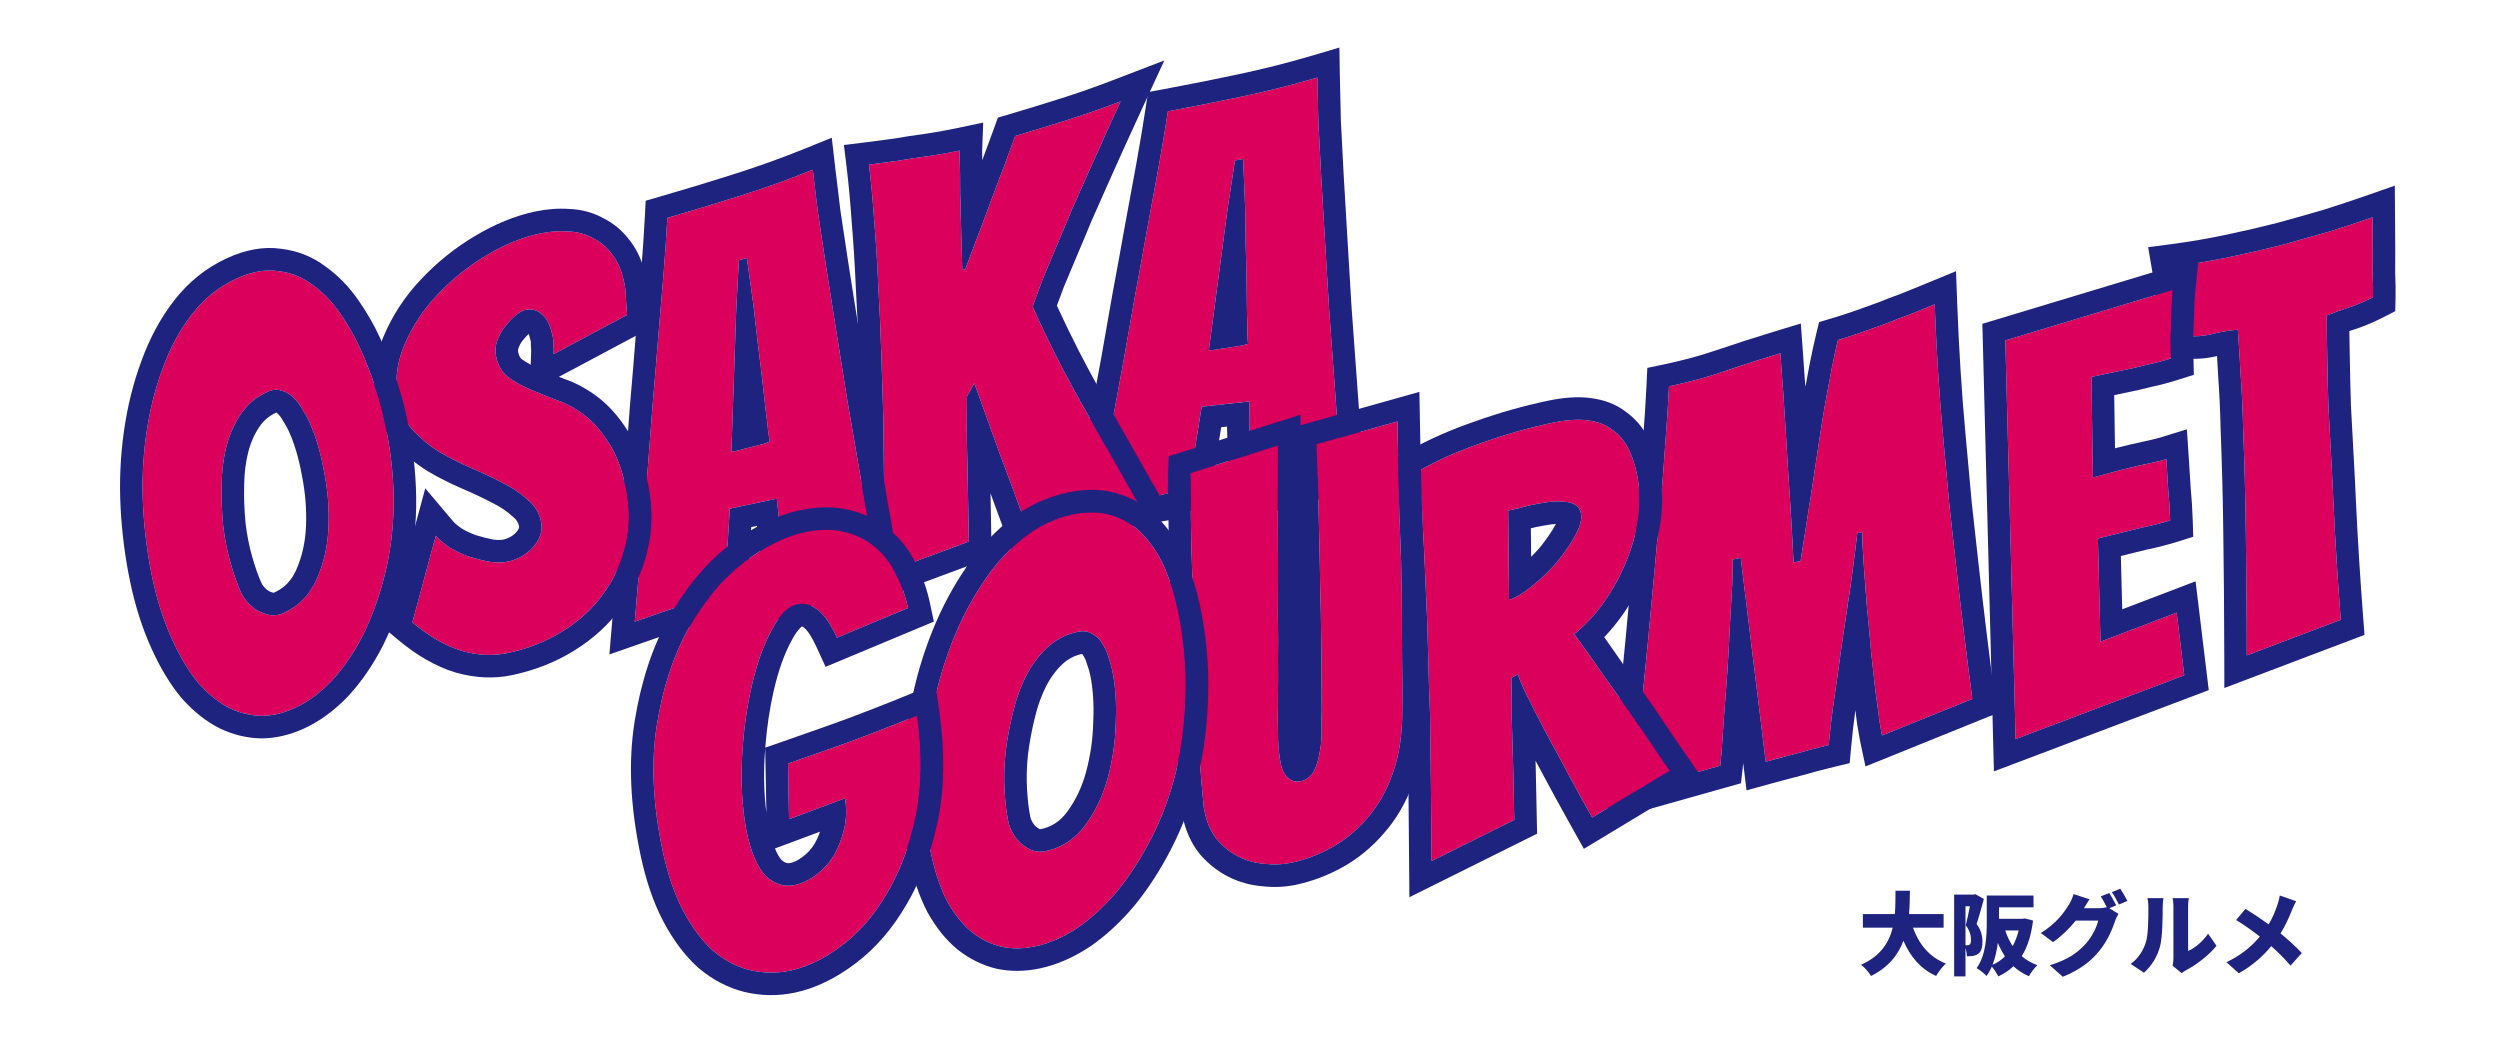 <svg width="666" height="280" viewBox="0 0 666 280" fill="none" xmlns="http://www.w3.org/2000/svg">
<path d="M348.574 127.526C346.183 128.185 343.553 128.92 340.686 129.73C337.818 130.54 335.238 131.269 332.944 131.917C332.978 128.661 333.017 125.453 333.062 122.294C333.052 119.535 332.994 116.781 332.887 114.033C332.877 111.274 332.862 108.91 332.841 106.941L320.134 108.348L316.619 130.027C314.509 130.557 312.015 131.178 309.136 131.89C306.247 132.506 303.553 133.1 301.054 133.672C297.981 134.406 294.957 135.135 291.981 135.859C294.443 122.477 296.878 109.295 299.285 96.313C300.261 90.882 301.259 85.203 302.279 79.274C303.396 73.335 304.47 67.45 305.5 61.619C306.617 55.68 307.664 49.995 308.64 44.564C309.616 39.133 310.446 34.162 311.129 29.651C317.697 28.431 324.351 27.104 331.092 25.668C337.931 24.221 344.547 22.552 350.942 20.662C350.995 23.81 351.085 27.743 351.213 32.46C351.427 37.069 351.69 42.116 352.001 47.602C352.313 53.087 352.651 58.816 353.016 64.788C353.381 70.761 353.736 76.636 354.079 82.413C355.079 95.905 356.122 110.23 357.208 125.388C354.341 126.198 351.463 126.911 348.574 127.526ZM322.023 93.353C322.412 93.31 323.094 93.235 324.068 93.127C325.128 92.911 326.194 92.744 327.265 92.625C328.423 92.398 329.489 92.231 330.462 92.124C331.425 91.918 332.096 91.746 332.475 91.605C332.41 91.021 332.351 90.042 332.298 88.668C332.331 87.186 332.299 85.563 332.202 83.799C332.193 81.927 332.166 79.91 332.124 77.746C332.082 75.582 332.045 73.467 332.013 71.4C331.853 66.391 331.747 60.981 331.696 55.172L331.166 42.367L328.991 42.755L327.022 55.689L322.023 93.353Z" fill="#DA005C"/>
<path fill-rule="evenodd" clip-rule="evenodd" d="M293.171 129.396C295.228 118.228 297.266 107.2 299.285 96.313C300.262 90.882 301.259 85.203 302.279 79.274C303.396 73.335 304.47 67.45 305.5 61.619C306.617 55.68 307.664 49.995 308.64 44.564C309.616 39.133 310.446 34.162 311.13 29.651C317.697 28.431 324.352 27.104 331.093 25.668C335.825 24.666 340.451 23.559 344.972 22.345C346.983 21.805 348.973 21.244 350.942 20.662C350.973 22.473 351.015 24.544 351.071 26.875C351.111 28.595 351.159 30.457 351.213 32.46C351.427 37.069 351.69 42.117 352.001 47.602C352.313 53.087 352.651 58.816 353.016 64.788C353.381 70.761 353.736 76.636 354.079 82.413C355.08 95.905 356.123 110.23 357.209 125.388C354.341 126.198 351.463 126.911 348.574 127.526C346.183 128.185 343.553 128.92 340.686 129.73L332.944 131.917C332.966 129.812 332.99 127.727 333.016 125.662C333.031 124.533 333.046 123.41 333.062 122.294C333.052 119.535 332.994 116.781 332.887 114.033C332.886 113.673 332.884 113.32 332.883 112.973C332.873 110.664 332.86 108.653 332.841 106.941L320.134 108.348L316.619 130.027C314.509 130.557 312.015 131.178 309.137 131.89C306.248 132.506 303.553 133.1 301.054 133.672C300.154 133.887 299.258 134.102 298.366 134.316C296.213 134.833 294.085 135.347 291.981 135.859C292.378 133.699 292.775 131.545 293.171 129.396ZM302.42 139.514C299.365 140.245 296.357 140.969 293.399 141.689L284.406 143.876L286.08 134.773C288.542 121.394 290.976 108.215 293.383 95.235C294.355 89.825 295.35 84.166 296.366 78.257L296.374 78.211L296.382 78.165C297.495 72.247 298.565 66.384 299.592 60.575L299.597 60.542L299.604 60.51C300.718 54.585 301.762 48.916 302.735 43.503C303.703 38.115 304.523 33.199 305.197 28.752L305.837 24.531L310.034 23.752C316.549 22.542 323.151 21.225 329.842 19.799L329.851 19.798C336.542 18.382 343.005 16.752 349.241 14.908L356.809 12.671L356.941 20.561C356.993 23.669 357.083 27.56 357.209 32.239C357.422 36.809 357.683 41.816 357.992 47.262C358.303 52.738 358.64 58.458 359.005 64.422C359.369 70.383 359.723 76.246 360.066 82.013C361.066 95.498 362.108 109.813 363.193 124.959L363.542 129.833L358.84 131.162C355.906 131.991 352.959 132.723 349.999 133.357C347.668 134 345.107 134.715 342.317 135.504L326.861 139.871L326.944 131.855C326.978 128.609 327.017 125.412 327.062 122.262C327.052 119.591 326.995 116.926 326.892 114.267L326.887 114.16L326.887 114.054C326.887 113.914 326.886 113.775 326.886 113.637L325.327 113.81L321.909 134.886L318.078 135.847C315.961 136.378 313.461 137.001 310.579 137.714L310.483 137.738L310.387 137.759C307.534 138.366 304.879 138.952 302.42 139.514ZM327.265 92.625C326.194 92.744 325.128 92.911 324.068 93.127L322.023 93.353L327.022 55.689L328.991 42.755L331.166 42.367L331.696 55.172C331.699 55.553 331.703 55.933 331.707 56.311C331.707 56.341 331.708 56.372 331.708 56.402C331.738 59.365 331.783 62.222 331.842 64.972C331.89 67.183 331.947 69.326 332.013 71.4C332.045 73.467 332.082 75.582 332.124 77.746C332.166 79.91 332.193 81.927 332.203 83.799C332.299 85.563 332.331 87.186 332.298 88.668C332.351 90.042 332.41 91.021 332.475 91.605C332.096 91.746 331.425 91.918 330.462 92.124C329.755 92.202 328.999 92.311 328.195 92.453C327.892 92.506 327.582 92.563 327.265 92.625Z" fill="#1E2380"/>
<path d="M235.54 152.643C235.583 138.616 235.515 125.013 235.336 111.833C235.142 106.167 234.954 100.299 234.774 94.229C234.594 88.159 234.329 82.157 233.977 76.224C233.722 70.27 233.363 64.538 232.901 59.028C232.514 53.403 232.047 48.344 231.5 43.854C233.745 43.58 236.278 43.246 239.098 42.851C241.898 42.36 244.517 41.957 246.954 41.643C249.87 41.228 252.766 40.717 255.642 40.11C255.627 40.513 255.635 41.263 255.666 42.358C255.697 43.452 255.73 44.797 255.766 46.392C255.782 47.89 255.791 49.59 255.792 51.493C255.889 53.375 255.938 55.267 255.939 57.169C256.062 61.549 256.201 66.476 256.356 71.951L257.188 71.625C257.823 69.888 258.72 67.496 259.878 64.448C261.113 61.284 262.365 57.965 263.635 54.493C264.904 51.021 266.156 47.703 267.391 44.538C268.605 41.278 269.623 38.51 270.444 36.234C275.156 34.839 279.858 33.396 284.55 31.905C289.241 30.414 293.903 28.779 298.534 27C295.303 33.99 292.196 40.854 289.213 47.592C287.918 50.469 286.595 53.452 285.244 56.54C283.989 59.609 282.725 62.629 281.45 65.602C280.175 68.575 278.975 71.431 277.852 74.172C276.824 76.892 275.899 79.39 275.078 81.666C279.231 90.903 283.696 99.723 288.474 108.126C293.252 116.53 298.118 125.115 303.072 133.882C300.847 134.252 298.585 134.679 296.284 135.165C293.963 135.555 291.7 135.982 289.496 136.448C286.716 137.034 284.042 137.649 281.474 138.291C278.886 138.837 276.212 139.452 273.452 140.135C271.274 134.086 268.94 127.77 266.449 121.187C264.033 114.487 261.736 108.113 259.558 102.064L257.607 105.63C257.544 108.648 257.525 112.356 257.553 116.756C257.676 121.136 257.77 125.372 257.832 129.464C257.941 134.247 258.032 139.184 258.105 144.275L235.54 152.643Z" fill="#DA005C"/>
<path fill-rule="evenodd" clip-rule="evenodd" d="M229.514 161.278L229.54 152.625C229.583 138.651 229.515 125.102 229.338 111.977C229.143 106.32 228.956 100.463 228.777 94.407C228.599 88.395 228.336 82.452 227.988 76.579L227.985 76.53L227.983 76.481C227.731 70.603 227.377 64.953 226.922 59.53L226.918 59.485L226.915 59.44C226.534 53.895 226.076 48.944 225.544 44.58L224.818 38.624L230.774 37.898C232.949 37.633 235.412 37.308 238.165 36.923C240.987 36.43 243.649 36.02 246.146 35.698C248.918 35.302 251.67 34.816 254.403 34.239L261.922 32.652L261.638 40.331C261.631 40.512 261.632 41.076 261.663 42.188C261.668 42.346 261.672 42.509 261.677 42.677C261.713 42.585 261.748 42.493 261.784 42.401C262.987 39.172 263.992 36.438 264.8 34.198L265.83 31.343L268.741 30.481C273.414 29.097 278.078 27.666 282.732 26.187C287.311 24.732 291.861 23.136 296.383 21.399L310.181 16.099L303.98 29.517C300.763 36.48 297.669 43.314 294.699 50.021L294.692 50.038L294.684 50.055C293.407 52.891 292.103 55.832 290.77 58.878C289.512 61.955 288.243 64.984 286.964 67.967C285.712 70.885 284.536 73.686 283.435 76.371C282.762 78.152 282.135 79.834 281.554 81.416C285.345 89.686 289.391 97.6 293.69 105.161C298.47 113.569 303.339 122.159 308.296 130.93L312.515 138.396L304.056 139.801C301.92 140.156 299.742 140.567 297.523 141.035L297.401 141.061L297.278 141.082C295.036 141.459 292.855 141.871 290.735 142.318C288.022 142.891 285.421 143.489 282.93 144.112L282.822 144.139L282.713 144.162C280.197 144.693 277.591 145.292 274.893 145.959L269.64 147.259L267.807 142.167C266.55 138.676 265.24 135.094 263.877 131.421C263.966 135.565 264.042 139.821 264.105 144.189L264.166 148.427L229.514 161.278ZM263.54 113.119C264.49 115.754 265.459 118.443 266.449 121.187C268.94 127.77 271.274 134.086 273.452 140.135C276.212 139.452 278.886 138.837 281.474 138.291C284.042 137.649 286.716 137.034 289.496 136.448C291.7 135.982 293.963 135.555 296.284 135.165C296.47 135.126 296.655 135.087 296.84 135.049C298.949 134.611 301.027 134.222 303.072 133.882C302.023 132.025 300.978 130.177 299.936 128.336C296.06 121.487 292.24 114.75 288.474 108.126C283.696 99.723 279.231 90.903 275.078 81.666C275.899 79.39 276.824 76.892 277.852 74.172C278.975 71.431 280.175 68.575 281.45 65.602C282.725 62.629 283.989 59.609 285.244 56.54C286.595 53.452 287.918 50.469 289.213 47.592C291.092 43.348 293.02 39.054 294.998 34.71C296.159 32.157 297.338 29.587 298.534 27C295.898 28.012 293.253 28.978 290.598 29.897C288.588 30.593 286.572 31.262 284.55 31.905C279.858 33.396 275.156 34.839 270.444 36.234C269.623 38.51 268.605 41.278 267.391 44.539C266.156 47.703 264.904 51.021 263.635 54.493C263.083 56.001 262.535 57.48 261.991 58.929C261.281 60.818 260.577 62.658 259.878 64.448C258.72 67.496 257.823 69.889 257.188 71.625L256.355 71.951L255.939 57.169C255.938 55.267 255.889 53.375 255.792 51.493C255.791 49.591 255.782 47.89 255.766 46.392C255.765 46.331 255.764 46.271 255.762 46.212C255.728 44.696 255.696 43.411 255.666 42.358C255.635 41.263 255.627 40.513 255.642 40.11C253.651 40.53 251.65 40.904 249.639 41.233C248.746 41.379 247.851 41.516 246.954 41.643C244.517 41.958 241.898 42.36 239.098 42.851C236.28 43.246 233.749 43.58 231.505 43.854C231.503 43.854 231.502 43.854 231.5 43.854C232.047 48.345 232.514 53.403 232.901 59.029C233.363 64.538 233.722 70.27 233.977 76.224C234.329 82.157 234.594 88.159 234.774 94.229C234.954 100.299 235.142 106.167 235.336 111.834C235.488 122.998 235.56 134.467 235.552 146.24C235.551 148.364 235.547 150.499 235.54 152.644L258.105 144.275C258.032 139.184 257.941 134.247 257.832 129.464C257.77 125.372 257.676 121.136 257.553 116.756C257.547 115.866 257.544 115.004 257.542 114.171C257.535 110.884 257.556 108.037 257.607 105.63L259.558 102.064C259.99 103.263 260.426 104.475 260.867 105.699C261.122 106.407 261.378 107.118 261.636 107.834C262.262 109.571 262.897 111.332 263.54 113.119Z" fill="#1E2380"/>
<path d="M224.606 151.798C222.29 152.687 219.745 153.675 216.971 154.761C214.196 155.848 211.699 156.826 209.479 157.695C209.195 154.45 208.921 151.254 208.657 148.106C208.378 145.361 208.051 142.626 207.676 139.902C207.397 137.157 207.151 134.806 206.938 132.848L194.428 135.489L193.048 157.408C190.999 158.141 188.578 159.003 185.783 159.993C182.968 160.888 180.345 161.742 177.913 162.556C174.927 163.587 171.988 164.607 169.097 165.618C170.24 152.06 171.376 138.703 172.504 125.548C172.945 120.048 173.383 114.298 173.819 108.298C174.351 102.278 174.845 96.317 175.301 90.413C175.832 84.393 176.318 78.633 176.759 73.133C177.201 67.633 177.541 62.605 177.781 58.048C184.198 56.193 190.691 54.221 197.259 52.134C203.923 50.026 210.345 47.719 216.525 45.213C216.885 48.342 217.359 52.247 217.947 56.929C218.61 61.495 219.365 66.492 220.21 71.921C221.056 77.35 221.952 83.018 222.899 88.926C223.846 94.834 224.772 100.647 225.678 106.363C227.992 119.693 230.429 133.847 232.99 148.827C230.216 149.913 227.421 150.903 224.606 151.798ZM194.844 120.382C195.227 120.301 195.898 120.159 196.857 119.957C197.891 119.638 198.935 119.368 199.99 119.145C201.12 118.806 202.164 118.536 203.123 118.334C204.061 118.035 204.712 117.798 205.075 117.621C204.954 117.046 204.799 116.077 204.612 114.715C204.5 113.237 204.31 111.625 204.042 109.879C203.849 108.017 203.626 106.012 203.372 103.862C203.119 101.713 202.876 99.612 202.642 97.558C201.994 92.588 201.36 87.215 200.741 81.438L198.963 68.746L196.837 69.345L196.14 82.409L194.844 120.382Z" fill="#DA005C"/>
<path fill-rule="evenodd" clip-rule="evenodd" d="M169.65 159.071C170.607 147.754 171.558 136.58 172.504 125.548C172.945 120.048 173.383 114.298 173.819 108.298C174.351 102.279 174.844 96.317 175.3 90.413C175.832 84.393 176.318 78.633 176.759 73.133C177.2 67.633 177.541 62.605 177.781 58.048C184.198 56.193 190.691 54.221 197.259 52.134C201.871 50.675 206.367 49.121 210.747 47.472C212.696 46.738 214.622 45.985 216.525 45.213C216.732 47.013 216.977 49.07 217.259 51.384C217.468 53.092 217.697 54.941 217.947 56.929C218.61 61.495 219.365 66.492 220.21 71.921C221.056 77.35 221.952 83.018 222.899 88.926C223.846 94.835 224.772 100.647 225.678 106.363C227.992 119.693 230.429 133.847 232.99 148.827C230.215 149.913 227.421 150.903 224.606 151.798C222.29 152.687 219.745 153.675 216.97 154.762L209.479 157.695C209.295 155.597 209.116 153.52 208.94 151.462C208.844 150.337 208.75 149.219 208.656 148.106C208.377 145.361 208.051 142.626 207.676 139.902C207.639 139.544 207.603 139.192 207.568 138.847C207.333 136.55 207.123 134.55 206.938 132.848L194.428 135.489L193.047 157.408C190.999 158.141 188.578 159.003 185.783 159.993C182.968 160.888 180.345 161.742 177.913 162.556C177.038 162.858 176.167 163.159 175.301 163.459C173.209 164.184 171.141 164.904 169.097 165.618C169.282 163.43 169.466 161.248 169.65 159.071ZM179.843 168.237C176.874 169.262 173.952 170.277 171.077 171.282L162.341 174.337L163.118 165.114C164.261 151.559 165.397 138.205 166.525 125.052C166.964 119.573 167.401 113.844 167.835 107.864L167.838 107.817L167.842 107.771C168.372 101.772 168.864 95.832 169.318 89.951L169.321 89.918L169.324 89.885C169.854 83.88 170.339 78.136 170.779 72.653C171.216 67.197 171.552 62.225 171.789 57.733L172.013 53.47L176.114 52.284C182.479 50.444 188.922 48.488 195.442 46.416L195.45 46.413C201.971 44.351 208.244 42.097 214.27 39.653L221.583 36.687L222.486 44.528C222.841 47.615 223.31 51.479 223.893 56.123C224.551 60.65 225.299 65.608 226.139 70.998C226.983 76.417 227.878 82.077 228.823 87.977C229.768 93.873 230.693 99.674 231.597 105.38C233.909 118.703 236.345 132.848 238.904 147.815L239.728 152.632L235.178 154.414C232.338 155.525 229.477 156.542 226.594 157.462C224.336 158.329 221.858 159.292 219.158 160.349L204.202 166.204L203.502 158.219C203.219 154.985 202.945 151.799 202.682 148.66C202.411 146.003 202.094 143.356 201.732 140.72L201.717 140.614L201.706 140.509C201.692 140.369 201.678 140.231 201.664 140.094L200.13 140.418L198.787 161.727L195.068 163.058C193.013 163.793 190.586 164.657 187.787 165.649L187.694 165.682L187.6 165.711C184.82 166.595 182.235 167.437 179.843 168.237ZM199.99 119.145C198.935 119.368 197.891 119.638 196.857 119.957L194.844 120.382L196.14 82.409L196.837 69.345L198.963 68.746L200.741 81.438C200.782 81.817 200.823 82.195 200.863 82.57C200.867 82.601 200.87 82.631 200.873 82.662C201.193 85.607 201.517 88.446 201.844 91.177C202.108 93.373 202.374 95.5 202.642 97.558C202.875 99.612 203.119 101.713 203.372 103.862C203.626 106.012 203.849 108.017 204.042 109.879C204.31 111.625 204.5 113.237 204.612 114.715C204.799 116.077 204.954 117.046 205.075 117.621C204.712 117.798 204.061 118.035 203.123 118.334C202.427 118.481 201.685 118.664 200.898 118.882C200.602 118.965 200.299 119.053 199.99 119.145Z" fill="#1E2380"/>
<path d="M166.716 129.925C167.849 135.293 167.827 140.404 166.649 145.259C165.546 149.997 163.555 154.323 160.676 158.235C157.893 162.126 154.287 165.441 149.859 168.178C145.526 170.895 140.628 172.83 135.164 173.984C131.329 174.793 127.282 174.596 123.023 173.392C118.744 172.093 114.355 169.565 109.857 165.808L116.096 142.713C117.03 143.817 118.31 144.899 119.935 145.958C121.541 146.921 123.259 147.709 125.091 148.324C127.019 148.918 128.868 149.379 130.64 149.706C132.486 149.917 134.081 149.881 135.423 149.597C136.573 149.355 137.731 148.91 138.896 148.263C140.061 147.617 141.09 146.799 141.983 145.81C142.875 144.82 143.508 143.785 143.881 142.705C144.329 141.509 144.412 140.24 144.129 138.898C143.643 136.598 142.431 134.651 140.492 133.057C138.63 131.348 136.414 129.863 133.845 128.603C131.256 127.247 128.475 125.932 125.502 124.657C122.529 123.382 119.728 121.97 117.098 120.423C114.565 118.855 112.268 116.987 110.208 114.818C108.148 112.65 106.794 110.032 106.147 106.964C105.095 101.979 105.599 97.017 107.66 92.076C109.721 87.135 112.633 82.665 116.395 78.667C120.232 74.553 124.595 71.028 129.483 68.094C134.37 65.16 139.163 63.197 143.86 62.205C146.448 61.659 148.963 61.479 151.405 61.664C153.827 61.754 156.005 62.345 157.938 63.439C159.947 64.417 161.653 65.859 163.057 67.766C164.557 69.652 165.64 72.177 166.308 75.34C166.591 76.682 166.731 78.054 166.726 79.457C166.818 80.84 166.93 82.318 167.062 83.892L147.488 94.332C147.517 93.525 147.499 92.728 147.433 91.941C147.463 91.133 147.397 90.346 147.235 89.579C146.628 86.704 145.666 84.754 144.348 83.73C143.106 82.591 141.671 82.193 140.041 82.537C139.274 82.699 138.376 83.189 137.347 84.007C136.414 84.804 135.474 85.804 134.526 87.005C133.654 88.091 132.966 89.337 132.462 90.745C131.958 92.153 131.858 93.576 132.161 95.014C132.647 97.315 133.675 99.1 135.245 100.371C136.911 101.622 138.844 102.715 141.044 103.653C143.245 104.59 145.599 105.545 148.107 106.517C150.691 107.374 153.174 108.702 155.557 110.502C157.939 112.302 160.108 114.748 162.062 117.84C164.092 120.816 165.644 124.844 166.716 129.925Z" fill="#DA005C"/>
<path fill-rule="evenodd" clip-rule="evenodd" d="M132.462 90.746C131.958 92.154 131.858 93.576 132.161 95.014C132.647 97.315 133.675 99.101 135.245 100.371C136.911 101.622 138.844 102.716 141.044 103.653C141.075 103.666 141.106 103.679 141.137 103.693C141.423 103.814 141.711 103.936 142.002 104.058C143.924 104.865 145.959 105.685 148.107 106.518C150.691 107.374 153.174 108.702 155.557 110.502C157.939 112.302 160.108 114.748 162.062 117.84C164.092 120.816 165.644 124.844 166.716 129.925C167.849 135.293 167.827 140.404 166.649 145.259C165.546 149.998 163.555 154.323 160.676 158.235C157.893 162.127 154.287 165.441 149.859 168.178C145.526 170.895 140.628 172.831 135.164 173.984C131.329 174.793 127.282 174.596 123.023 173.393C118.744 172.093 114.355 169.565 109.857 165.808L116.096 142.713C117.03 143.818 118.31 144.899 119.935 145.958C120.362 146.214 120.796 146.457 121.238 146.688C122.461 147.327 123.745 147.873 125.091 148.324C127.019 148.918 128.868 149.379 130.64 149.706C132.486 149.917 134.081 149.881 135.423 149.598C136.573 149.355 137.731 148.91 138.896 148.264C140.061 147.617 141.09 146.799 141.983 145.81C142.875 144.82 143.508 143.786 143.881 142.706C144.329 141.51 144.412 140.24 144.129 138.898C143.643 136.598 142.431 134.651 140.492 133.057C138.63 131.348 136.414 129.863 133.845 128.603C131.256 127.247 128.475 125.932 125.502 124.657C122.529 123.382 119.728 121.971 117.098 120.423C114.565 118.855 112.268 116.987 110.208 114.818C108.148 112.65 106.794 110.032 106.147 106.964C105.095 101.98 105.599 97.017 107.66 92.076C109.721 87.135 112.633 82.665 116.395 78.667C120.232 74.553 124.595 71.028 129.483 68.094C134.37 65.16 139.163 63.197 143.86 62.206C146.448 61.659 148.963 61.479 151.405 61.664C153.827 61.754 156.005 62.345 157.938 63.439C159.947 64.417 161.653 65.859 163.057 67.766C164.557 69.652 165.64 72.177 166.308 75.34C166.591 76.682 166.731 78.055 166.726 79.457C166.818 80.84 166.93 82.318 167.062 83.892L147.488 94.332C147.517 93.525 147.499 92.728 147.433 91.941C147.463 91.133 147.397 90.346 147.235 89.579C147.108 88.978 146.965 88.416 146.807 87.895C146.21 85.928 145.39 84.54 144.348 83.731C143.106 82.591 141.671 82.193 140.041 82.537C139.274 82.699 138.376 83.189 137.347 84.007C136.414 84.805 135.474 85.804 134.526 87.005C133.654 88.091 132.966 89.338 132.462 90.746ZM140.826 88.948C140.351 89.401 139.819 89.983 139.236 90.722L139.22 90.743L139.203 90.764C138.779 91.291 138.406 91.942 138.111 92.767C137.974 93.149 137.962 93.444 138.032 93.775C138.266 94.885 138.64 95.378 138.956 95.654C139.67 96.181 140.475 96.689 141.378 97.171L141.492 94.111C141.513 93.539 141.5 92.984 141.454 92.442L141.424 92.081L141.437 91.719C141.45 91.387 141.422 91.091 141.365 90.819C141.186 89.972 140.994 89.365 140.826 88.948ZM148.893 100.383L173.371 87.327L173.041 83.391C172.918 81.92 172.813 80.541 172.726 79.253C172.717 77.513 172.536 75.794 172.179 74.101C171.389 70.363 170.025 66.925 167.824 64.121C165.927 61.572 163.558 59.536 160.731 58.126C157.965 56.596 154.932 55.807 151.746 55.673C148.73 55.456 145.682 55.689 142.621 56.335C137.162 57.487 131.749 59.735 126.394 62.95C121.037 66.166 116.238 70.04 112.016 74.565C107.777 79.073 104.467 84.146 102.123 89.766C99.619 95.769 98.96 101.967 100.276 108.204C101.142 112.303 102.995 115.937 105.858 118.951C108.271 121.491 110.968 123.685 113.941 125.525L113.998 125.56L114.055 125.594C116.916 127.278 119.945 128.802 123.137 130.171C125.982 131.391 128.622 132.641 131.061 133.918L131.131 133.955L131.203 133.99C133.323 135.03 135.047 136.204 136.436 137.478L136.556 137.589L136.682 137.692C137.644 138.483 138.073 139.263 138.258 140.138C138.322 140.442 138.283 140.546 138.264 140.596L138.235 140.673L138.209 140.748C138.139 140.95 137.969 141.301 137.528 141.791C137.079 142.289 136.571 142.692 135.985 143.017C135.274 143.411 134.677 143.623 134.184 143.727C133.677 143.834 132.824 143.9 131.519 143.766C130.084 143.493 128.556 143.111 126.932 142.613C125.561 142.148 124.292 141.565 123.117 140.869C121.881 140.055 121.12 139.362 120.678 138.839L113.288 130.101L103.063 167.951L106.011 170.413C110.944 174.534 116.031 177.54 121.28 179.134L121.336 179.151L121.392 179.166C126.463 180.6 131.501 180.889 136.403 179.855C142.487 178.57 148.05 176.391 153.03 173.272C158.055 170.163 162.255 166.333 165.533 161.759C168.877 157.206 171.201 152.153 172.486 146.646C173.889 140.847 173.884 134.833 172.587 128.686C171.427 123.192 169.667 118.377 167.08 114.549C164.836 111.016 162.221 108.017 159.174 105.715C156.363 103.591 153.352 101.955 150.146 100.873C149.723 100.709 149.306 100.545 148.893 100.383Z" fill="#1E2380"/>
<path d="M95.857 92.668C99.192 99.977 101.541 107.251 102.905 114.49C104.317 121.598 104.972 128.461 104.867 135.077C104.722 141.605 103.888 147.8 102.363 153.665C100.888 159.399 98.969 164.636 96.608 169.374C94.207 174.023 91.455 178.025 88.355 181.378C85.213 184.641 81.904 187.066 78.428 188.652C75.487 189.994 72.569 190.679 69.674 190.708C66.739 190.647 63.892 189.953 61.133 188.628C58.334 187.213 55.627 185.055 53.012 182.156C50.446 179.128 48.065 175.206 45.869 170.393C43.592 165.402 41.816 159.858 40.543 153.763C39.27 147.667 38.462 141.413 38.121 135C37.78 128.587 38.051 122.218 38.934 115.892C39.817 109.566 41.276 103.678 43.312 98.226C45.307 92.686 47.935 87.825 51.197 83.645C54.459 79.465 58.407 76.317 63.042 74.203C67.053 72.373 70.737 71.715 74.095 72.23C77.501 72.614 80.527 73.818 83.173 75.841C85.867 77.735 88.279 80.188 90.407 83.201C92.536 86.215 94.352 89.37 95.857 92.668ZM64.204 157.829C64.651 158.809 65.297 159.753 66.142 160.66C66.986 161.567 67.904 162.279 68.894 162.796C69.883 163.314 70.966 163.681 72.142 163.899C73.367 163.986 74.514 163.786 75.583 163.298C79.594 161.468 82.529 158.46 84.388 154.274C86.248 150.087 87.287 145.521 87.507 140.575C87.728 135.628 87.335 130.638 86.331 125.605C85.416 120.53 84.104 116.121 82.397 112.378C81.909 111.308 81.291 110.19 80.543 109.023C79.885 107.816 79.089 106.779 78.155 105.913C77.311 105.006 76.28 104.4 75.063 104.093C73.895 103.657 72.598 103.764 71.172 104.415C68.32 105.716 66.016 107.629 64.26 110.153C62.504 112.677 61.194 115.589 60.331 118.891C59.517 122.062 59.088 125.488 59.044 129.169C58.96 132.762 59.095 136.361 59.448 139.969C59.85 143.447 60.5 146.758 61.396 149.903C62.292 153.047 63.228 155.689 64.204 157.829Z" fill="#DA005C"/>
<path fill-rule="evenodd" clip-rule="evenodd" d="M110.866 135.191L110.866 135.211C110.711 142.164 109.821 148.822 108.172 155.168C106.604 161.26 104.547 166.895 101.978 172.05L101.959 172.089L101.939 172.128C99.325 177.188 96.276 181.649 92.76 185.451L92.719 185.495L92.677 185.538C89.108 189.247 85.197 192.159 80.918 194.111C77.303 195.76 73.56 196.67 69.733 196.707L69.641 196.708L69.55 196.706C65.72 196.627 62.032 195.717 58.534 194.035L58.48 194.009L58.427 193.982C54.827 192.163 51.55 189.494 48.557 186.175L48.495 186.106L48.434 186.035C45.416 182.473 42.764 178.043 40.41 172.884C37.925 167.438 36.022 161.463 34.67 154.99C33.332 148.586 32.486 142.027 32.13 135.319C31.768 128.524 32.055 121.77 32.991 115.062C33.927 108.357 35.482 102.05 37.679 96.16C39.864 90.101 42.78 84.678 46.467 79.954C50.297 75.045 55.002 71.276 60.552 68.744C65.273 66.59 70.111 65.579 74.883 66.281C79.251 66.793 83.237 68.365 86.719 71C90 73.324 92.854 76.265 95.308 79.74C97.648 83.053 99.653 86.533 101.316 90.178C104.829 97.878 107.333 105.604 108.796 113.349C110.279 120.825 110.978 128.102 110.866 135.172L110.866 135.191ZM83.173 75.841C80.527 73.818 77.501 72.614 74.095 72.229C70.737 71.715 67.053 72.373 63.042 74.203C58.407 76.317 54.459 79.465 51.197 83.645C47.935 87.825 45.307 92.686 43.312 98.226C41.276 103.678 39.817 109.566 38.934 115.892C38.05 122.217 37.78 128.587 38.121 135C38.462 141.413 39.27 147.667 40.543 153.763C41.816 159.858 43.592 165.402 45.869 170.393C48.065 175.206 50.446 179.127 53.012 182.156C55.627 185.055 58.334 187.212 61.133 188.627C63.892 189.953 66.739 190.647 69.674 190.707C72.569 190.679 75.487 189.994 78.428 188.652C81.904 187.066 85.213 184.641 88.355 181.377C91.455 178.024 94.206 174.023 96.608 169.374C98.969 164.636 100.887 159.399 102.363 153.665C103.888 147.8 104.722 141.605 104.867 135.077C104.972 128.461 104.317 121.598 102.905 114.489C101.541 107.251 99.191 99.977 95.857 92.668C94.352 89.37 92.536 86.215 90.407 83.201C88.279 80.188 85.867 77.735 83.173 75.841ZM80.543 109.023C81.291 110.19 81.908 111.308 82.396 112.377C84.104 116.121 85.416 120.53 86.331 125.604C87.335 130.638 87.727 135.628 87.507 140.574C87.287 145.521 86.248 150.087 84.388 154.273C82.529 158.46 79.594 161.468 75.583 163.298C74.514 163.786 73.367 163.986 72.142 163.899C70.966 163.681 69.883 163.314 68.894 162.796C67.904 162.279 66.986 161.566 66.142 160.66C65.297 159.753 64.651 158.809 64.204 157.828C63.228 155.689 62.292 153.047 61.396 149.903C60.499 146.758 59.85 143.447 59.448 139.969C59.094 136.361 58.96 132.761 59.044 129.169C59.087 125.488 59.517 122.062 60.331 118.89C61.194 115.589 62.504 112.677 64.26 110.153L69.185 113.579C67.876 115.46 66.843 117.708 66.139 120.395C65.46 123.046 65.082 125.985 65.044 129.24L65.043 129.275L65.042 129.31C64.964 132.64 65.088 135.98 65.415 139.331C65.782 142.489 66.369 145.462 67.166 148.258C68.009 151.216 68.849 153.555 69.663 155.338C69.806 155.651 70.063 156.066 70.533 156.571C70.964 157.034 71.349 157.309 71.673 157.479C72.002 157.651 72.383 157.799 72.831 157.912C72.943 157.899 73.023 157.871 73.093 157.839C75.715 156.643 77.615 154.742 78.905 151.838C80.436 148.39 81.324 144.566 81.513 140.308C81.711 135.862 81.36 131.355 80.447 126.778L80.436 126.724L80.426 126.669C79.579 121.969 78.394 118.059 76.938 114.868C76.586 114.097 76.112 113.229 75.491 112.261L75.377 112.082L75.276 111.896C74.903 111.213 74.496 110.703 74.074 110.311L73.913 110.162L73.764 110.002C73.741 109.977 73.725 109.964 73.718 109.958C73.711 109.952 73.707 109.95 73.705 109.948C73.703 109.947 73.696 109.943 73.682 109.938C73.668 109.932 73.641 109.922 73.598 109.911L73.586 109.908C71.73 110.77 70.298 111.978 69.185 113.579L64.26 110.153C66.015 107.629 68.32 105.716 71.172 104.415C72.598 103.764 73.895 103.657 75.063 104.093C76.28 104.399 77.311 105.006 78.155 105.913C79.089 106.779 79.885 107.816 80.543 109.023Z" fill="#1E2380"/>
<path d="M598.547 174.599C598.526 163.589 598.439 152.744 598.287 142.062C598.239 137.566 598.151 132.879 598.022 127.999C597.893 123.12 597.737 118.347 597.553 113.68C597.444 108.896 597.232 104.335 596.917 99.996C596.678 95.541 596.423 91.489 596.154 87.841C593.888 88.019 591.615 88.399 589.335 88.98C587.15 89.541 584.885 89.719 582.539 89.514C582.311 87.96 581.984 86.176 581.559 84.163C581.134 82.15 580.757 80.127 580.428 78.094C580.059 75.869 579.659 73.5 579.229 70.987C581.761 70.653 584.284 70.271 586.797 69.841C589.309 69.41 591.812 68.932 594.304 68.406C599.193 67.374 603.87 66.287 608.334 65.144C612.875 63.885 617.032 62.707 620.806 61.61C624.655 60.397 628.398 59.156 632.035 57.888L632.093 65.986C632.079 68.292 632.075 70.646 632.082 73.048C632.184 75.429 632.215 77.475 632.176 79.186C630.188 80.206 628.122 81.093 625.978 81.846C623.91 82.483 621.862 83.216 619.834 84.044C619.851 87.445 619.901 91.239 619.984 95.427C620.047 99.519 620.15 103.803 620.294 108.279C620.513 112.638 620.752 117.093 621.012 121.644C621.272 126.196 621.491 130.555 621.67 134.723C622.14 144.536 622.776 154.665 623.579 165.11L598.547 174.599Z" fill="#DA005C"/>
<path fill-rule="evenodd" clip-rule="evenodd" d="M592.564 183.284L592.547 174.611C592.526 163.625 592.44 152.804 592.288 142.147L592.288 142.136L592.288 142.126C592.24 137.664 592.152 133.008 592.024 128.158C591.896 123.304 591.741 118.556 591.557 113.916L591.555 113.866L591.554 113.816C591.448 109.123 591.24 104.661 590.933 100.431L590.929 100.375L590.926 100.318C590.824 98.418 590.719 96.594 590.611 94.846C587.808 95.54 584.933 95.746 582.015 95.491L577.29 95.077L576.602 90.384C576.397 88.985 576.095 87.328 575.689 85.403C575.245 83.3 574.851 81.188 574.507 79.065C574.14 76.854 573.743 74.5 573.315 72L572.262 65.855L578.443 65.039C580.9 64.715 583.347 64.344 585.784 63.927C588.221 63.509 590.648 63.046 593.065 62.535C597.856 61.524 602.43 60.461 606.789 59.346C611.262 58.106 615.354 56.946 619.066 55.867C622.838 54.678 626.502 53.463 630.06 52.222L637.976 49.462L638.093 65.983L638.093 66.022C638.079 68.272 638.075 70.569 638.081 72.913C638.183 75.329 638.217 77.473 638.174 79.324L638.092 82.893L634.916 84.524C632.681 85.671 630.364 86.665 627.967 87.507L627.856 87.546L627.744 87.58C627.117 87.773 626.492 87.976 625.869 88.188C625.895 90.415 625.933 92.788 625.983 95.308L625.983 95.322L625.983 95.335C626.045 99.374 626.147 103.606 626.289 108.032C626.507 112.36 626.745 116.783 627.003 121.302C627.264 125.874 627.484 130.257 627.664 134.451C628.131 144.199 628.763 154.265 629.561 164.65L629.906 169.128L592.564 183.284ZM620.294 108.279C620.15 103.803 620.047 99.519 619.984 95.427C619.901 91.239 619.851 87.445 619.834 84.044C621.862 83.216 623.91 82.483 625.978 81.846C628.122 81.093 630.188 80.206 632.176 79.186C632.215 77.475 632.184 75.429 632.082 73.048C632.075 70.646 632.079 68.292 632.093 65.986L632.035 57.888C630.071 58.573 628.076 59.25 626.05 59.919C624.324 60.488 622.576 61.052 620.806 61.61C617.032 62.707 612.875 63.885 608.334 65.144C603.87 66.287 599.193 67.374 594.304 68.406C591.812 68.932 589.309 69.41 586.797 69.841C586.254 69.934 585.71 70.024 585.166 70.113C583.193 70.434 581.214 70.725 579.229 70.988C579.583 73.058 579.917 75.032 580.231 76.907C580.297 77.307 580.363 77.703 580.428 78.094C580.757 80.127 581.134 82.15 581.559 84.163C581.984 86.176 582.311 87.96 582.539 89.514C584.885 89.719 587.15 89.542 589.335 88.98C589.625 88.906 589.915 88.835 590.206 88.768C592.194 88.305 594.177 87.996 596.154 87.841C596.293 89.729 596.428 91.724 596.56 93.828C596.682 95.79 596.802 97.846 596.917 99.996C597.232 104.335 597.444 108.897 597.553 113.68C597.737 118.347 597.893 123.12 598.022 127.999C598.151 132.879 598.239 137.566 598.287 142.062C598.41 150.665 598.49 159.374 598.527 168.19C598.536 170.32 598.543 172.457 598.547 174.599L623.579 165.11C622.776 154.665 622.14 144.536 621.67 134.723C621.491 130.555 621.272 126.196 621.012 121.644C620.752 117.093 620.513 112.638 620.294 108.279Z" fill="#1E2380"/>
<path d="M536.964 196.891L534.22 90.682L578.837 77.208C578.611 79.459 578.492 81.737 578.478 84.043C578.383 85.965 578.308 87.984 578.254 90.098C578.275 92.096 578.304 93.892 578.34 95.487C577.402 95.785 576.032 96.174 574.231 96.655C572.506 97.019 570.646 97.461 568.654 97.982C566.641 98.407 564.58 98.842 562.471 99.287C560.458 99.712 558.684 100.087 557.151 100.41L557.551 127.211C560.482 126.392 563.232 125.661 565.8 125.019C567.888 124.478 570.035 123.975 572.24 123.509C574.445 123.044 576.064 122.652 577.098 122.333C577.281 125.098 577.454 127.815 577.617 130.485C577.876 133.133 578.049 135.85 578.136 138.636C577.198 138.934 575.637 139.364 573.452 139.925C571.343 140.37 569.197 140.873 567.012 141.435C564.54 142.057 561.828 142.729 558.877 143.452L559.573 170.941L579.868 163.203L581.89 179.898L536.964 196.891Z" fill="#DA005C"/>
<path fill-rule="evenodd" clip-rule="evenodd" d="M531.184 205.492L528.103 86.261L585.704 68.867L584.807 77.807C584.6 79.867 584.49 81.958 584.477 84.079L584.477 84.209L584.47 84.339C584.38 86.177 584.308 88.112 584.255 90.144C584.275 92.079 584.303 93.814 584.338 95.351L584.44 99.844L580.157 101.205C579.082 101.547 577.604 101.965 575.777 102.452L575.624 102.493L575.47 102.525C573.852 102.867 572.086 103.287 570.17 103.787L570.032 103.823L563.224 105.261L563.435 119.427C563.732 119.352 564.027 119.277 564.32 119.204C566.492 118.642 568.719 118.12 571 117.639C573.174 117.18 574.572 116.833 575.332 116.599L582.583 114.366L583.085 121.937C583.266 124.675 583.438 127.366 583.599 130.011C583.866 132.763 584.043 135.575 584.133 138.448L584.275 142.98L579.954 144.354C578.84 144.708 577.136 145.173 574.945 145.736L574.819 145.769L574.691 145.796C572.671 146.222 570.609 146.705 568.505 147.246L568.49 147.25L568.476 147.253C567.364 147.533 566.204 147.823 564.997 148.123L565.356 162.315L584.901 154.862L588.412 183.846L531.184 205.492ZM559.573 170.941L558.877 143.452C561.828 142.729 564.54 142.057 567.012 141.435C569.196 140.873 571.343 140.37 573.452 139.925C575.636 139.364 577.198 138.934 578.136 138.636C578.049 135.851 577.876 133.134 577.617 130.485C577.576 129.811 577.534 129.134 577.492 128.454C577.366 126.441 577.235 124.4 577.098 122.333C576.064 122.652 574.444 123.044 572.24 123.509C571.884 123.584 571.53 123.66 571.178 123.737C569.344 124.138 567.551 124.565 565.8 125.019C565.057 125.205 564.3 125.398 563.527 125.598C561.627 126.091 559.635 126.628 557.551 127.211L557.15 100.41L568.653 97.982C570.646 97.461 572.505 97.019 574.231 96.655C576.032 96.174 577.402 95.785 578.34 95.487C578.304 93.892 578.275 92.096 578.254 90.098C578.308 87.984 578.383 85.966 578.477 84.043C578.478 83.89 578.48 83.736 578.482 83.583C578.508 81.434 578.626 79.309 578.837 77.208L534.22 90.682L536.964 196.891L581.89 179.898L579.868 163.203L559.573 170.941Z" fill="#1E2380"/>
<path d="M434.9 210.562C436.426 196.923 437.812 183.563 439.056 170.484C439.593 164.964 440.127 159.193 440.659 153.174C441.19 147.154 441.732 141.182 442.284 135.258C442.836 129.334 443.284 123.632 443.629 118.152C444.07 112.652 444.401 107.576 444.62 102.923C449.892 101.81 454.816 100.471 459.392 98.904C463.968 97.337 468.937 95.738 474.3 94.105C474.457 96.275 474.627 98.742 474.811 101.507C475.069 104.156 475.263 106.968 475.39 109.945C475.614 112.902 475.81 115.965 475.978 119.133C476.146 122.302 476.401 126.354 476.742 131.288C477.082 136.223 477.436 142.406 477.804 149.838L479.673 149.444C480.915 141.572 481.941 135.047 482.75 129.87C483.54 124.596 484.186 120.305 484.689 116.994C485.191 113.684 485.714 110.47 486.258 107.351C486.876 104.116 487.44 101.094 487.948 98.283C488.532 95.356 489.09 92.785 489.624 90.57C491.98 89.872 494.182 89.157 496.23 88.424C498.278 87.691 500.327 86.959 502.375 86.226C504.403 85.397 506.441 84.617 508.489 83.884C510.613 83.035 512.918 82.098 515.405 81.072C515.62 86.834 515.914 92.73 516.285 98.76C516.657 104.789 517.124 110.798 517.688 116.787C518.231 122.68 518.764 128.526 519.287 134.323C519.905 140.1 520.511 145.579 521.104 150.761C522.463 162.89 523.905 174.702 525.43 186.195L501.352 195.934C501.251 195.454 501.026 194.15 500.676 192.021C500.423 189.872 500.068 187.243 499.612 184.135C499.253 181.007 498.87 177.533 498.464 173.714C498.154 169.874 497.796 166.045 497.391 162.225C497.081 158.386 496.801 154.69 496.552 151.138C496.283 147.49 496.124 144.369 496.078 141.775L494.784 142.049C494.291 146.358 493.706 150.937 493.027 155.787C492.329 160.54 491.602 165.4 490.848 170.365C490.19 175.31 489.511 180.16 488.812 184.913C488.114 189.667 487.566 194.188 487.17 198.477C483.835 199.281 480.99 200.032 478.634 200.729C476.257 201.331 473.508 202.062 470.385 202.921L463.725 148.605L461.569 149.06C461.64 150.347 461.606 152.557 461.466 155.69C461.306 158.728 461.104 162.275 460.859 166.332C460.69 170.273 460.465 174.426 460.185 178.79C459.884 183.059 459.581 187.078 459.275 190.848C459.045 194.501 458.837 197.549 458.652 199.991C458.446 202.337 458.326 203.664 458.291 203.972L434.9 210.562Z" fill="#DA005C"/>
<path fill-rule="evenodd" clip-rule="evenodd" d="M427.946 218.755L428.937 209.895C430.46 196.287 431.842 182.961 433.083 169.916L433.084 169.903C433.619 164.402 434.152 158.65 434.682 152.646C435.214 146.617 435.757 140.635 436.31 134.701C436.856 128.832 437.3 123.19 437.641 117.775L437.645 117.724L437.649 117.672C438.085 112.226 438.411 107.217 438.627 102.641L438.845 98.01L443.381 97.053C448.441 95.984 453.128 94.707 457.448 93.228C462.098 91.635 467.134 90.015 472.552 88.365L479.74 86.177L480.284 93.67C480.441 95.831 480.61 98.281 480.791 101.018C480.855 101.678 480.916 102.347 480.972 103.024C481.353 100.994 481.711 99.058 482.044 97.216L482.053 97.162L482.064 97.109C482.659 94.127 483.234 91.476 483.791 89.165L484.602 85.799L487.921 84.817C490.183 84.147 492.278 83.466 494.209 82.775L500.23 80.621C502.264 79.792 504.308 79.009 506.363 78.272C508.436 77.443 510.687 76.528 513.118 75.525L521.08 72.242L521.401 80.848C521.614 86.56 521.905 92.407 522.274 98.39C522.642 104.356 523.104 110.301 523.661 116.225L523.662 116.237C524.204 122.117 524.736 127.949 525.258 133.734C525.873 139.48 526.476 144.928 527.066 150.079L527.066 150.086L527.067 150.093C528.422 162.184 529.859 173.955 531.378 185.406L531.99 190.014L496.961 204.182L495.482 197.173C495.345 196.528 495.095 195.063 494.756 192.993L494.734 192.859L494.718 192.724C494.594 191.675 494.444 190.5 494.268 189.196C493.809 192.612 493.435 195.89 493.145 199.029L492.75 203.304L488.576 204.31C485.306 205.098 482.565 205.823 480.337 206.483L480.223 206.517L480.107 206.546C477.781 207.135 475.072 207.854 471.977 208.706L465.276 210.551L464.384 203.279C464.32 203.981 464.276 204.447 464.252 204.653L463.795 208.655L427.946 218.755ZM470.385 202.921C472.508 202.337 474.459 201.812 476.237 201.347C477.074 201.128 477.873 200.922 478.634 200.729C480.99 200.032 483.835 199.281 487.17 198.477C487.566 194.188 488.114 189.667 488.813 184.913C489.511 180.16 490.19 175.31 490.848 170.365C491.119 168.579 491.387 166.807 491.651 165.048C491.764 164.296 491.877 163.546 491.988 162.799C491.995 162.753 492.002 162.706 492.009 162.66C492.355 160.344 492.694 158.054 493.028 155.787C493.238 154.283 493.439 152.805 493.632 151.353C493.632 151.35 493.633 151.346 493.633 151.342C494.061 148.116 494.444 145.018 494.784 142.049L496.078 141.775C496.08 141.915 496.083 142.055 496.086 142.197C496.123 143.872 496.205 145.758 496.331 147.854C496.394 148.897 496.467 149.991 496.552 151.138C496.671 152.836 496.797 154.568 496.93 156.333C496.931 156.342 496.932 156.351 496.933 156.361C497.077 158.277 497.23 160.232 497.391 162.225C497.496 163.215 497.598 164.205 497.696 165.195C497.979 168.029 498.234 170.869 498.464 173.714C498.87 177.533 499.253 181.007 499.613 184.135C499.925 186.263 500.189 188.166 500.406 189.844C500.506 190.617 500.596 191.343 500.676 192.021C501.026 194.15 501.251 195.454 501.352 195.934L525.43 186.195C523.905 174.702 522.463 162.89 521.105 150.761C520.511 145.579 519.905 140.1 519.287 134.323C518.764 128.526 518.231 122.68 517.688 116.787C517.124 110.798 516.657 104.789 516.285 98.76C516.05 94.936 515.845 91.165 515.673 87.449C515.573 85.305 515.484 83.18 515.405 81.072C513.306 81.938 511.335 82.741 509.495 83.481C509.155 83.617 508.82 83.752 508.489 83.884C506.441 84.617 504.403 85.397 502.375 86.226L496.23 88.424C494.182 89.157 491.98 89.872 489.624 90.57C489.091 92.785 488.532 95.356 487.948 98.283C487.44 101.094 486.877 104.116 486.258 107.351C485.714 110.47 485.191 113.684 484.689 116.994C484.186 120.305 483.54 124.596 482.75 129.87C482.729 130.005 482.708 130.142 482.686 130.279C482.655 130.479 482.624 130.681 482.592 130.884C481.808 135.891 480.835 142.078 479.673 149.444L477.804 149.838C477.792 149.606 477.781 149.374 477.769 149.143C477.676 147.272 477.584 145.482 477.492 143.772C477.235 138.974 476.985 134.813 476.742 131.288C476.712 130.858 476.683 130.434 476.655 130.017C476.357 125.653 476.132 122.026 475.978 119.133C475.81 115.965 475.614 112.902 475.391 109.945C475.263 106.969 475.069 104.156 474.811 101.507C474.782 101.08 474.755 100.661 474.727 100.249C474.575 97.988 474.433 95.94 474.3 94.105C472.283 94.719 470.321 95.328 468.415 95.933C465.254 96.936 462.247 97.927 459.392 98.904C454.816 100.471 449.892 101.81 444.62 102.923C444.401 107.576 444.07 112.652 443.629 118.152C443.284 123.632 442.836 129.334 442.284 135.258C441.732 141.182 441.19 147.154 440.659 153.174C440.127 159.194 439.593 164.964 439.056 170.484C438.008 181.5 436.86 192.715 435.612 204.128C435.378 206.266 435.141 208.41 434.9 210.562L458.291 203.972C458.326 203.664 458.447 202.337 458.652 199.991C458.838 197.549 459.045 194.501 459.275 190.848C459.581 187.078 459.884 183.059 460.185 178.79C460.329 176.539 460.459 174.343 460.574 172.204C460.682 170.197 460.777 168.24 460.859 166.332C461.104 162.275 461.307 158.728 461.466 155.69C461.606 152.557 461.64 150.347 461.569 149.06L463.726 148.605L470.385 202.921Z" fill="#1E2380"/>
<path d="M381.386 229.369C381.283 216.073 381.144 203.086 380.971 190.406C380.741 185.047 380.567 179.477 380.447 173.695C380.308 167.816 380.093 162.054 379.802 156.408C379.587 150.646 379.327 145.144 379.021 139.901C378.791 134.543 378.471 129.704 378.06 125.385C383.159 122.506 388.792 120.016 394.956 117.913C401.101 115.715 407.289 113.958 413.519 112.643C417.258 111.854 420.416 111.638 422.995 111.995C425.669 112.331 427.85 113.173 429.536 114.519C431.297 115.749 432.688 117.358 433.709 119.346C434.729 121.333 435.512 123.621 436.059 126.209C436.868 130.043 436.996 133.971 436.443 137.993C435.87 141.919 434.788 145.802 433.195 149.643C431.678 153.368 429.728 156.934 427.343 160.341C425.034 163.632 422.384 166.494 419.393 168.928C421.928 172.398 424.639 176.231 427.528 180.428C430.492 184.508 433.272 188.427 435.867 192.185C438.796 196.573 441.773 200.951 444.798 205.319L424.15 217.788C420.938 212.058 417.998 206.671 415.331 201.627C414.195 199.563 413.048 197.452 411.892 195.294C410.715 193.039 409.616 190.918 408.596 188.93C407.575 186.943 406.702 185.175 405.974 183.626C405.227 181.981 404.693 180.642 404.375 179.608L402.627 180.578C402.7 183.766 402.739 187.513 402.747 191.817C402.85 196.101 402.971 200.231 403.109 204.207C403.198 208.894 403.296 213.629 403.405 218.413L381.386 229.369ZM402.003 159.832C403.784 159.256 405.827 158.024 408.131 156.135C410.532 154.227 412.739 152.109 414.751 149.782C416.742 147.359 418.388 144.959 419.689 142.581C420.989 140.204 421.478 138.249 421.154 136.715C420.932 135.66 420.424 134.916 419.632 134.483C418.819 133.954 417.759 133.677 416.452 133.652C415.221 133.511 413.876 133.545 412.418 133.753C410.96 133.96 409.464 134.226 407.931 134.55C406.876 134.772 405.784 135.053 404.654 135.392C403.599 135.614 402.641 135.817 401.778 135.999L402.003 159.832Z" fill="#DA005C"/>
<path fill-rule="evenodd" clip-rule="evenodd" d="M375.46 239.019L375.386 229.415C375.283 216.162 375.145 203.215 374.973 190.575C374.743 185.199 374.568 179.616 374.449 173.828C374.311 168.006 374.098 162.302 373.81 156.717L373.808 156.674L373.806 156.632C373.593 150.908 373.334 145.447 373.031 140.251L373.029 140.205L373.027 140.159C372.8 134.881 372.486 130.148 372.087 125.954L371.718 122.076L375.11 120.16C380.554 117.087 386.516 114.455 392.977 112.249C399.357 109.969 405.792 108.142 412.28 106.773C416.394 105.904 420.284 105.569 423.781 106.046C427.2 106.482 430.425 107.607 433.125 109.708C435.648 111.507 437.626 113.839 439.046 116.605C440.35 119.145 441.292 121.953 441.929 124.97C442.886 129.504 443.031 134.129 442.387 138.81L442.384 138.835L442.38 138.86C441.733 143.294 440.515 147.652 438.745 151.924C437.054 156.071 434.888 160.025 432.258 163.781L432.254 163.787C430.76 165.917 429.131 167.9 427.367 169.73C428.992 172.013 430.679 174.424 432.427 176.963C435.399 181.056 438.192 184.993 440.804 188.775L440.831 188.814L440.858 188.854C443.768 193.214 446.725 197.563 449.731 201.903L453.366 207.154L421.946 226.128L418.916 220.722C415.693 214.973 412.737 209.557 410.051 204.476C409.721 203.878 409.391 203.276 409.06 202.67C409.075 203.115 409.09 203.557 409.106 203.998L409.107 204.046L409.108 204.094C409.196 208.773 409.295 213.501 409.403 218.277L409.489 222.087L375.46 239.019ZM408.738 189.207C409.718 191.114 410.769 193.143 411.892 195.294C413.048 197.453 414.195 199.564 415.331 201.627C417.169 205.102 419.136 208.74 421.232 212.541C422.178 214.257 423.151 216.006 424.15 217.788L444.798 205.319C443.656 203.67 442.52 202.019 441.392 200.367C439.532 197.644 437.69 194.916 435.867 192.185C433.272 188.427 430.492 184.508 427.528 180.428C424.639 176.231 421.928 172.398 419.393 168.928C422.384 166.494 425.034 163.632 427.343 160.341C429.728 156.934 431.678 153.368 433.195 149.643C434.788 145.802 435.87 141.919 436.443 137.993C436.996 133.971 436.868 130.043 436.059 126.209C435.512 123.621 434.729 121.333 433.709 119.346C432.688 117.358 431.297 115.749 429.536 114.519C427.85 113.173 425.669 112.331 422.995 111.995C420.416 111.638 417.258 111.854 413.519 112.643C407.289 113.958 401.101 115.715 394.956 117.913C388.792 120.016 383.159 122.506 378.06 125.385C378.471 129.704 378.791 134.543 379.021 139.901C379.327 145.144 379.587 150.646 379.802 156.408C380.093 162.054 380.308 167.816 380.447 173.695C380.567 179.477 380.741 185.047 380.971 190.406C381.115 200.956 381.235 211.719 381.331 222.695C381.35 224.911 381.368 227.135 381.386 229.369L403.405 218.413C403.296 213.629 403.198 208.894 403.109 204.207C402.971 200.231 402.85 196.101 402.747 191.817C402.746 191.428 402.745 191.043 402.744 190.663C402.738 188.709 402.725 186.875 402.704 185.162C402.704 185.145 402.704 185.129 402.704 185.113C402.685 183.493 402.659 181.981 402.627 180.578L404.375 179.608C404.463 179.892 404.566 180.2 404.687 180.531C405.003 181.402 405.432 182.434 405.974 183.626C406.206 184.119 406.452 184.634 406.714 185.172C407.273 186.323 407.9 187.575 408.596 188.93C408.643 189.022 408.69 189.115 408.738 189.207ZM407.969 156.267C405.731 158.081 403.742 159.27 402.003 159.832L401.778 135.999L404.654 135.392C405.784 135.053 406.876 134.772 407.93 134.55C409.464 134.226 410.96 133.96 412.418 133.753C413.876 133.545 415.221 133.512 416.452 133.652C417.759 133.677 418.819 133.954 419.632 134.483C420.424 134.916 420.931 135.66 421.154 136.715C421.478 138.249 420.989 140.204 419.689 142.581C418.388 144.959 416.742 147.359 414.75 149.782C412.739 152.109 410.532 154.227 408.131 156.135C408.077 156.18 408.023 156.224 407.969 156.267ZM410.163 145.914C409.435 146.753 408.679 147.56 407.895 148.336L407.823 140.736C408.285 140.618 408.734 140.512 409.17 140.42C410.581 140.122 411.946 139.881 413.264 139.693C413.714 139.629 414.122 139.592 414.493 139.576C414.471 139.617 414.448 139.659 414.425 139.702C413.34 141.685 411.931 143.757 410.163 145.914Z" fill="#1E2380"/>
<path d="M373.545 191.607C373.356 197.354 372.421 202.408 370.738 206.768C369.151 211.109 366.943 214.879 364.114 218.079C361.381 221.26 358.266 223.82 354.771 225.759C351.275 227.699 347.658 229.063 343.92 229.852C341.715 230.317 339.381 230.41 336.919 230.128C334.476 229.943 332.193 229.324 330.068 228.27C327.943 227.217 326.025 225.719 324.313 223.778C322.698 221.816 321.576 219.349 320.949 216.377C320.868 215.994 320.787 215.61 320.706 215.227C320.625 214.844 320.592 214.45 320.607 214.046C320.161 210.035 319.782 205.159 319.471 199.417C319.161 193.675 318.847 187.683 318.531 181.442C318.215 175.2 317.994 168.939 317.87 162.657C317.725 156.279 317.558 150.507 317.368 145.34C317.275 140.153 317.219 135.859 317.202 132.458C317.165 128.962 317.161 126.81 317.191 126.002C319.164 125.386 321.51 124.64 324.229 123.766C326.948 122.891 329.486 122.105 331.842 121.408C334.753 120.493 337.616 119.588 340.431 118.693C340.387 130.818 340.398 141.78 340.464 151.579C340.451 155.787 340.438 159.995 340.425 164.204C340.508 168.392 340.52 172.244 340.462 175.761C340.499 179.258 340.493 182.313 340.444 184.927C340.47 187.424 340.454 189.48 340.394 191.095C340.43 192.689 340.462 194.736 340.488 197.233C340.591 199.615 340.844 201.764 341.249 203.681C341.572 205.215 342.229 206.428 343.219 207.321C344.188 208.117 345.248 208.394 346.398 208.151C348.027 207.807 349.238 206.901 350.029 205.432C350.8 203.868 351.329 202.104 351.616 200.141C351.998 198.158 352.141 196.225 352.044 194.343C352.023 192.345 352.045 190.788 352.11 189.673C352.098 186.772 352.074 183.573 352.036 180.076C352.075 176.464 352.045 172.765 351.947 168.981C351.925 165.08 351.844 161.142 351.706 157.166C351.663 153.17 351.593 149.28 351.495 145.496C351.344 136.716 351.085 127.659 350.716 118.325L372.268 112.273C372.268 112.273 372.292 113.57 372.339 116.163C372.385 118.757 372.46 122.195 372.564 126.479C372.667 130.763 372.796 135.642 372.95 141.117C373.2 146.571 373.357 152.295 373.421 158.29C373.465 164.188 373.498 170.039 373.521 175.841C373.62 181.528 373.628 186.783 373.545 191.607Z" fill="#DA005C"/>
<path fill-rule="evenodd" clip-rule="evenodd" d="M379.543 191.757L379.542 191.803C379.337 198.053 378.316 203.778 376.355 208.878C374.538 213.83 371.976 218.235 368.637 222.021C365.47 225.7 361.817 228.711 357.682 231.006C353.687 233.222 349.509 234.804 345.159 235.723C342.299 236.326 339.351 236.434 336.35 236.102C333.206 235.849 330.208 235.036 327.403 233.646C324.519 232.216 321.992 230.217 319.812 227.745L319.746 227.669L319.682 227.592C317.343 224.751 315.867 221.35 315.078 217.616L314.836 216.466C314.687 215.763 314.612 215.055 314.604 214.349C314.159 210.262 313.786 205.386 313.48 199.741C313.169 193.992 312.855 187.993 312.538 181.745C312.219 175.445 311.997 169.124 311.871 162.784C311.727 156.432 311.56 150.691 311.372 145.56L311.37 145.504L311.369 145.448C311.276 140.256 311.22 135.939 311.202 132.505C311.166 129.079 311.159 126.763 311.195 125.78L311.352 121.541L315.401 120.275C317.353 119.665 319.683 118.925 322.392 118.054C325.13 117.173 327.697 116.378 330.09 115.669C332.979 114.761 335.82 113.863 338.613 112.975L346.46 110.481L346.45 113.29L378.127 104.396L378.267 112.165L372.268 112.273L350.716 118.324C351.085 127.659 351.344 136.716 351.495 145.495C351.593 149.28 351.663 153.17 351.706 157.166C351.844 161.142 351.925 165.08 351.947 168.981C352.045 172.765 352.075 176.463 352.036 180.076C352.074 183.573 352.098 186.772 352.11 189.673C352.045 190.788 352.023 192.345 352.044 194.343C352.141 196.225 351.998 198.158 351.616 200.141C351.329 202.104 350.8 203.868 350.029 205.432C349.238 206.901 348.027 207.807 346.398 208.151C345.248 208.394 344.188 208.117 343.219 207.32C342.229 206.428 341.572 205.215 341.249 203.681C340.844 201.764 340.591 199.614 340.488 197.233C340.462 194.735 340.43 192.689 340.394 191.095C340.454 189.48 340.47 187.424 340.444 184.926C340.493 182.313 340.499 179.257 340.462 175.761C340.52 172.244 340.508 168.391 340.425 164.203L340.464 151.579C340.409 143.507 340.392 134.645 340.412 124.994C340.417 122.93 340.423 120.83 340.431 118.693C338.452 119.322 336.45 119.956 334.424 120.595C333.568 120.865 332.707 121.136 331.842 121.408C329.486 122.105 326.948 122.891 324.229 123.765C321.51 124.64 319.164 125.385 317.191 126.002C317.161 126.809 317.165 128.961 317.202 132.458C317.219 135.859 317.275 140.153 317.368 145.34C317.558 150.507 317.725 156.279 317.87 162.657C317.994 168.938 318.215 175.2 318.531 181.442C318.847 187.683 319.161 193.675 319.471 199.417C319.782 205.158 320.161 210.035 320.607 214.046C320.592 214.45 320.625 214.843 320.706 215.227L320.949 216.377C321.576 219.349 322.698 221.815 324.313 223.777C326.025 225.719 327.943 227.217 330.068 228.27C332.193 229.323 334.476 229.943 336.919 230.128C339.381 230.409 341.715 230.317 343.92 229.852C347.658 229.063 351.275 227.698 354.771 225.759C358.266 223.819 361.381 221.26 364.114 218.079C366.943 214.879 369.151 211.108 370.738 206.768C372.421 202.408 373.356 197.354 373.545 191.607C373.628 186.783 373.62 181.528 373.521 175.841C373.498 170.039 373.465 164.188 373.421 158.29C373.357 152.295 373.2 146.571 372.95 141.117C372.796 135.642 372.667 130.763 372.564 126.479L378.562 126.335C378.665 130.595 378.793 135.448 378.946 140.895C379.198 146.41 379.356 152.187 379.421 158.226L379.421 158.236L379.421 158.245C379.464 164.137 379.498 169.981 379.521 175.777C379.62 181.505 379.629 186.818 379.544 191.71L379.543 191.757ZM372.564 126.479L378.562 126.335C378.459 122.056 378.384 118.631 378.338 116.055L378.267 112.168L378.267 112.165L372.268 112.273L372.339 116.163C372.351 116.87 372.366 117.64 372.383 118.473C372.428 120.694 372.489 123.363 372.564 126.479Z" fill="#1E2380"/>
<path d="M313.731 162.245C315.39 170.105 316.095 177.717 315.847 185.079C315.674 192.324 314.815 199.164 313.27 205.598C311.704 211.937 309.537 217.801 306.77 223.192C304.079 228.466 301.064 233.157 297.726 237.267C294.368 241.28 290.81 244.584 287.052 247.18C283.274 249.679 279.516 251.324 275.777 252.113C272.614 252.781 269.617 252.813 266.786 252.209C263.935 251.509 261.308 250.211 258.905 248.315C256.482 246.323 254.311 243.628 252.391 240.228C250.548 236.712 249.08 232.366 247.987 227.189C246.854 221.821 246.331 216.024 246.418 209.798C246.506 203.571 247.083 197.291 248.149 190.958C249.215 184.625 250.869 178.469 253.111 172.488C255.354 166.508 258.063 161.079 261.239 156.204C264.395 151.232 268.02 147.062 272.116 143.694C276.211 140.327 280.751 138.117 285.736 137.064C290.049 136.154 293.788 136.316 296.953 137.55C300.193 138.669 302.883 140.504 305.024 143.056C307.24 145.492 309.058 148.412 310.478 151.817C311.898 155.222 312.982 158.698 313.731 162.245ZM268.622 218.928C268.845 219.983 269.269 221.045 269.895 222.114C270.522 223.183 271.261 224.079 272.114 224.8C272.968 225.521 273.944 226.116 275.044 226.584C276.22 226.937 277.383 226.992 278.534 226.749C282.847 225.838 286.368 223.543 289.096 219.863C291.823 216.184 293.834 211.954 295.129 207.175C296.423 202.396 297.129 197.441 297.247 192.309C297.462 187.157 297.144 182.568 296.294 178.542C296.051 177.392 295.692 176.166 295.217 174.864C294.838 173.543 294.287 172.357 293.565 171.308C292.939 170.239 292.066 169.422 290.945 168.857C289.9 168.177 288.611 167.998 287.077 168.322C284.01 168.97 281.344 170.333 279.079 172.413C276.815 174.494 274.901 177.05 273.339 180.084C271.852 183.001 270.686 186.251 269.84 189.834C268.974 193.321 268.32 196.863 267.878 200.461C267.511 203.943 267.422 207.316 267.611 210.581C267.799 213.845 268.136 216.628 268.622 218.928Z" fill="#DA005C"/>
<path fill-rule="evenodd" clip-rule="evenodd" d="M319.099 207.019L319.095 207.037C317.427 213.789 315.105 220.092 312.112 225.924C309.252 231.528 306.014 236.579 302.383 241.05L302.355 241.084L302.327 241.117C298.672 245.485 294.723 249.173 290.462 252.116L290.413 252.15L290.363 252.184C286.07 255.024 281.617 257.012 277.017 257.984C273.128 258.804 269.277 258.875 265.534 258.077L265.445 258.058L265.356 258.036C261.636 257.123 258.235 255.43 255.188 253.025L255.141 252.988L255.095 252.95C251.979 250.389 249.364 247.069 247.166 243.177L247.121 243.096L247.078 243.014C244.91 238.88 243.287 233.977 242.116 228.429C240.88 222.572 240.326 216.326 240.419 209.713C240.511 203.172 241.117 196.587 242.232 189.962L248.149 190.958C247.083 197.291 246.506 203.571 246.418 209.798C246.331 216.024 246.854 221.821 247.987 227.189C249.08 232.366 250.548 236.712 252.391 240.228C254.311 243.628 256.482 246.323 258.905 248.315C261.308 250.211 263.935 251.509 266.786 252.209C269.617 252.813 272.614 252.781 275.777 252.113C279.516 251.324 283.274 249.679 287.052 247.18C290.81 244.584 294.368 241.28 297.726 237.267C301.064 233.157 304.079 228.466 306.77 223.192C309.538 217.801 311.704 211.937 313.27 205.599C314.815 199.164 315.674 192.324 315.847 185.079C316.095 177.717 315.39 170.106 313.731 162.245C312.982 158.698 311.898 155.222 310.478 151.817C309.058 148.412 307.24 145.492 305.024 143.056C302.883 140.504 300.193 138.669 296.953 137.55C293.788 136.316 290.049 136.154 285.736 137.064C280.751 138.117 276.211 140.327 272.116 143.694C268.02 147.062 264.395 151.232 261.239 156.204C258.063 161.08 255.354 166.508 253.111 172.488C250.869 178.469 249.215 184.625 248.149 190.958L242.232 189.962C243.362 183.252 245.116 176.724 247.493 170.382C249.87 164.043 252.764 158.227 256.192 152.958C259.647 147.522 263.676 142.866 268.305 139.06C273.114 135.105 278.529 132.453 284.496 131.194C289.574 130.122 294.517 130.191 299.02 131.917C303.171 133.37 306.718 135.774 309.541 139.106C312.236 142.089 314.379 145.582 316.016 149.508C317.577 153.253 318.774 157.087 319.601 161.006C321.349 169.287 322.108 177.373 321.845 185.251C321.661 192.87 320.755 200.125 319.104 207L319.099 207.019ZM291.25 192.115L291.253 192.06C291.451 187.288 291.148 183.214 290.423 179.782C290.248 178.953 289.975 178.002 289.581 176.922L289.508 176.723L289.45 176.519C289.235 175.771 288.949 175.184 288.623 174.71L288.498 174.529L288.388 174.34C288.371 174.311 288.358 174.295 288.352 174.287C288.347 174.28 288.344 174.277 288.342 174.275C288.34 174.274 288.334 174.268 288.322 174.26C288.309 174.251 288.285 174.236 288.245 174.216L288.235 174.21C286.235 174.646 284.574 175.513 283.138 176.832L279.728 173.12L283.138 176.832C281.451 178.383 279.952 180.351 278.679 182.82C277.437 185.258 276.427 188.044 275.68 191.212L275.671 191.246L275.663 191.28C274.86 194.513 274.252 197.799 273.84 201.141C273.509 204.303 273.433 207.333 273.601 210.235C273.778 213.306 274.088 215.772 274.493 217.689C274.564 218.026 274.725 218.487 275.073 219.082C275.393 219.628 275.708 219.981 275.988 220.217L272.114 224.8C271.261 224.079 270.522 223.183 269.895 222.114C269.269 221.045 268.845 219.983 268.622 218.928C268.136 216.628 267.799 213.845 267.611 210.581C267.422 207.316 267.511 203.943 267.878 200.461C268.32 196.863 268.974 193.321 269.84 189.834C270.686 186.251 271.852 183.001 273.339 180.084C274.902 177.05 276.815 174.494 279.079 172.413C281.344 170.333 284.01 168.97 287.077 168.322C288.611 167.998 289.9 168.177 290.945 168.857C292.066 169.422 292.939 170.239 293.565 171.308C294.287 172.357 294.838 173.543 295.217 174.865C295.692 176.166 296.051 177.392 296.294 178.542C297.144 182.568 297.462 187.157 297.247 192.309C297.129 197.441 296.423 202.396 295.129 207.175C293.834 211.954 291.824 216.184 289.096 219.863C286.368 223.543 282.847 225.838 278.534 226.749C277.383 226.992 276.22 226.937 275.044 226.584C273.944 226.116 272.968 225.521 272.114 224.8L275.988 220.217C276.271 220.457 276.61 220.685 277.023 220.892C277.135 220.904 277.219 220.894 277.294 220.878C280.114 220.283 282.383 218.843 284.276 216.29C286.522 213.259 288.223 209.722 289.337 205.607C290.5 201.311 291.141 196.837 291.249 192.171L291.25 192.115Z" fill="#1E2380"/>
<path d="M244.321 190.6C245.714 200.52 245.597 209.456 243.972 217.409C242.326 225.266 239.767 232.114 236.293 237.954C232.916 243.774 228.892 248.428 224.221 251.917C219.647 255.386 215.059 257.606 210.458 258.578C206.911 259.326 203.346 259.278 199.763 258.432C196.276 257.566 193.011 255.852 189.967 253.291C186.998 250.613 184.347 247.067 182.014 242.653C179.68 238.24 177.846 232.869 176.51 226.543C173.9 214.177 173.397 203.019 175.001 193.068C176.605 183.116 179.444 174.507 183.517 167.239C187.686 159.95 192.524 154.173 198.032 149.906C203.635 145.619 209.121 142.909 214.489 141.776C218.323 140.967 221.772 140.94 224.835 141.695C227.994 142.43 230.727 143.755 233.034 145.672C235.321 147.492 237.171 149.855 238.586 152.76C240.076 155.55 241.175 158.622 241.883 161.977L222.974 169.874C221.301 166.222 219.574 163.733 217.793 162.407C216.011 161.08 214.209 160.61 212.388 160.994C209.991 161.5 207.719 163.782 205.572 167.84C203.405 171.802 201.641 176.73 200.282 182.624C198.923 188.518 198.059 194.859 197.689 201.646C197.319 208.432 197.696 214.961 198.82 221.233C200.074 227.176 201.837 231.259 204.109 233.483C206.457 235.591 209.02 236.352 211.8 235.765C213.717 235.36 215.581 234.466 217.392 233.083C219.298 231.679 220.884 229.942 222.15 227.873C223.395 225.708 224.302 223.363 224.871 220.84C225.515 218.201 225.592 215.481 225.101 212.681L210.201 218.229L209.928 203.418C214.312 201.891 218.6 200.385 222.792 198.9C226.334 197.652 230.047 196.267 233.931 194.746C237.912 193.205 241.375 191.823 244.321 190.6Z" fill="#DA005C"/>
<path fill-rule="evenodd" clip-rule="evenodd" d="M249.184 182.086L250.262 189.766C251.729 200.21 251.641 209.851 249.851 218.61L249.848 218.624L249.845 218.639C248.09 227.017 245.325 234.499 241.467 240.994C237.752 247.387 233.226 252.676 227.83 256.711C222.708 260.592 217.328 263.26 211.697 264.448C207.272 265.382 202.814 265.317 198.385 264.272L198.351 264.264L198.317 264.255C193.849 263.146 189.772 260.969 186.103 257.881L186.024 257.815L185.948 257.746C182.346 254.497 179.293 250.344 176.709 245.458C174.052 240.431 172.058 234.503 170.64 227.782C167.914 214.871 167.33 202.951 169.077 192.113C170.771 181.608 173.802 172.301 178.283 164.306L178.296 164.283L178.309 164.26C182.79 156.425 188.114 150 194.357 145.163L194.372 145.152L194.386 145.141C200.503 140.461 206.794 137.268 213.25 135.906C217.745 134.957 222.118 134.853 226.233 135.86C230.189 136.786 233.758 138.486 236.82 141.016C239.825 143.421 242.181 146.471 243.931 150.032C245.682 153.334 246.947 156.913 247.754 160.738L248.78 165.599L219.933 177.646L217.518 172.372C215.977 169.005 214.766 167.633 214.21 167.22L217.793 162.407C219.574 163.733 221.301 166.222 222.974 169.874L241.883 161.977C241.175 158.622 240.076 155.55 238.586 152.76C237.172 149.855 235.321 147.492 233.034 145.672C230.727 143.755 227.994 142.43 224.835 141.695C221.772 140.94 218.323 140.967 214.489 141.776C209.121 142.909 203.635 145.619 198.032 149.906C192.524 154.173 187.686 159.95 183.517 167.239C179.444 174.507 176.605 183.116 175.001 193.068C173.397 203.019 173.9 214.177 176.51 226.543C177.846 232.869 179.68 238.24 182.014 242.653C184.347 247.067 186.998 250.613 189.967 253.291C193.011 255.852 196.276 257.566 199.763 258.432C203.346 259.278 206.911 259.326 210.458 258.578C215.059 257.606 219.647 255.386 224.221 251.917C228.892 248.428 232.916 243.774 236.293 237.954C239.767 232.114 242.326 225.266 243.972 217.409C245.251 211.15 245.596 204.283 245.006 196.807C244.846 194.783 244.618 192.714 244.321 190.6C242.586 191.321 240.671 192.096 238.577 192.926C237.116 193.506 235.567 194.113 233.931 194.746C230.047 196.267 226.334 197.652 222.793 198.9C218.6 200.386 214.312 201.891 209.928 203.418L210.201 218.229L225.101 212.681C225.481 214.849 225.521 216.968 225.221 219.039C225.133 219.643 225.016 220.244 224.871 220.84C224.302 223.363 223.395 225.708 222.15 227.873C220.884 229.942 219.298 231.679 217.392 233.083C215.581 234.466 213.717 235.36 211.8 235.765C209.02 236.352 206.457 235.591 204.109 233.483C201.837 231.259 200.074 227.176 198.82 221.233C197.696 214.961 197.319 208.432 197.689 201.646C198.059 194.859 198.923 188.518 200.282 182.624C201.641 176.73 203.405 171.802 205.572 167.84C207.719 163.782 209.991 161.5 212.388 160.994C214.209 160.61 216.011 161.08 217.793 162.407L214.21 167.22C213.925 167.008 213.738 166.919 213.648 166.884C213.552 166.947 213.381 167.075 213.139 167.318C212.558 167.901 211.779 168.938 210.875 170.646L210.856 170.683L210.836 170.72C209.004 174.069 207.403 178.444 206.129 183.972C205.041 188.69 204.282 193.755 203.864 199.176L207.956 197.751C212.329 196.229 216.607 194.726 220.788 193.244L220.798 193.241C224.268 192.018 227.916 190.658 231.744 189.159L231.754 189.155L231.765 189.151C235.714 187.622 239.131 186.258 242.021 185.059L249.184 182.086ZM203.852 199.329C203.786 200.201 203.728 201.082 203.68 201.972C203.406 207.009 203.572 211.864 204.169 216.542L203.852 199.329ZM206.447 226.03L218.445 221.562C218.056 222.709 217.57 223.79 216.989 224.81C216.127 226.202 215.08 227.334 213.834 228.251L213.791 228.283L213.749 228.315C212.532 229.245 211.473 229.702 210.561 229.894C209.904 230.033 209.266 230.013 208.226 229.114C207.727 228.592 207.099 227.626 206.447 226.03Z" fill="#1E2380"/>
<path d="M611.688 240.08C611.328 240.68 610.8 241.88 610.56 242.48C609.864 244.28 608.856 246.536 607.536 248.672C609.648 250.376 611.616 252.224 613.2 253.88L610.2 257.24C608.568 255.32 606.912 253.688 605.064 252.056C603.024 254.504 600.384 257.048 596.4 259.28L593.136 256.328C596.928 254.504 599.664 252.32 602.016 249.512C600.36 248.216 598.224 246.632 595.704 245.096L598.2 242.12C600.048 243.248 602.4 244.832 604.368 246.248C605.424 244.496 606.12 242.792 606.72 241.016C606.96 240.32 607.224 239.24 607.344 238.568L611.688 240.08Z" fill="#1E2380"/>
<path d="M578.784 257.264C578.904 256.76 579 256.016 579 255.272V241.496C579 240.32 578.784 239.264 578.784 239.264H583.104C583.104 239.264 582.912 240.344 582.912 241.52V253.328C584.712 252.584 586.752 250.856 588.24 248.744L590.472 251.96C588.528 254.432 585.024 257.096 582.36 258.464C581.784 258.776 581.472 259.064 581.208 259.256L578.784 257.264ZM567.6 256.784C569.784 255.272 571.008 253.016 571.632 251.12C572.304 249.152 572.328 244.736 572.328 241.736C572.328 240.608 572.232 239.912 572.064 239.264H576.336C576.336 239.264 576.144 240.536 576.144 241.688C576.144 244.64 576.072 249.656 575.448 252.08C574.704 254.864 573.24 257.24 571.152 259.136L567.6 256.784Z" fill="#1E2380"/>
<path d="M561.888 237.896C562.488 238.784 563.328 240.344 563.76 241.184L561.912 241.952L564.36 243.464C564.048 243.992 563.664 244.712 563.424 245.432C562.776 247.424 561.48 250.592 559.272 253.304C556.944 256.16 554.04 258.368 549.528 260.216L546.072 257.144C551.256 255.56 553.752 253.52 555.792 251.24C557.304 249.56 558.648 246.8 558.96 245.24H552.984C551.28 247.376 549.144 249.44 546.936 250.976L543.672 248.552C547.92 245.936 549.864 243.056 551.136 241.04C551.568 240.368 552.144 239.12 552.408 238.184L556.656 239.576C556.104 240.344 555.528 241.328 555.168 241.952H559.032C559.752 241.952 560.616 241.856 561.24 241.688C560.784 240.752 560.184 239.6 559.632 238.808L561.888 237.896ZM564.84 236.744C565.464 237.656 566.328 239.192 566.736 240.008L564.48 240.968C564 239.984 563.232 238.568 562.584 237.656L564.84 236.744Z" fill="#1E2380"/>
<path d="M523.608 241.424V251.816H524.112C524.352 251.816 524.568 251.768 524.736 251.624C524.976 251.432 525.072 251.048 525.072 250.4C525.072 249.392 524.832 247.976 523.68 246.512C524.04 245.096 524.472 243.056 524.784 241.424H523.608ZM526.224 238.208L528.504 239.48C527.928 241.592 527.184 244.304 526.56 246.152C527.88 247.928 528.12 249.512 528.12 250.856C528.12 252.536 527.784 253.544 526.968 254.12C526.56 254.408 526.08 254.576 525.528 254.672C525.12 254.72 524.568 254.744 523.992 254.744C523.968 254.144 523.848 253.304 523.608 252.584V260.12H520.584V238.328H525.744L526.224 238.208ZM530.808 257.024C532.08 256.472 533.184 255.728 534.12 254.768C533.4 253.688 532.752 252.464 532.224 251.168C531.96 253.136 531.528 255.2 530.808 257.024ZM537.768 247.88H534.192C534.696 249.392 535.344 250.784 536.184 252.032C536.856 250.808 537.384 249.416 537.768 247.88ZM539.448 244.664L541.608 245.24C541.104 249.2 540.12 252.296 538.584 254.72C539.76 255.728 541.152 256.544 542.76 257.12C542.016 257.792 540.984 259.16 540.504 260.072C538.896 259.376 537.552 258.488 536.376 257.408C535.224 258.512 533.88 259.4 532.344 260.12C531.984 259.352 531.264 258.248 530.616 257.504C530.232 258.416 529.752 259.256 529.2 260C528.672 259.4 527.28 258.272 526.56 257.912C529.08 254.48 529.272 249.344 529.272 245.672V238.568H541.728V241.712H532.536V244.76H538.848L539.448 244.664Z" fill="#1E2380"/>
<path d="M517.776 247.136H509.616C511.176 251.48 513.96 254.984 518.376 256.688C517.512 257.456 516.336 258.992 515.784 260C511.56 258.056 508.92 254.864 507.072 250.616C505.704 254.312 503.16 257.648 498.432 260C497.88 259.04 496.824 257.792 495.792 257.024C501.048 254.648 503.256 251.048 504.216 247.136H496.272V243.512H504.792C504.96 241.4 504.936 239.288 504.96 237.296H508.8C508.776 239.288 508.752 241.4 508.56 243.512H517.776V247.136Z" fill="#1E2380"/>
</svg>
